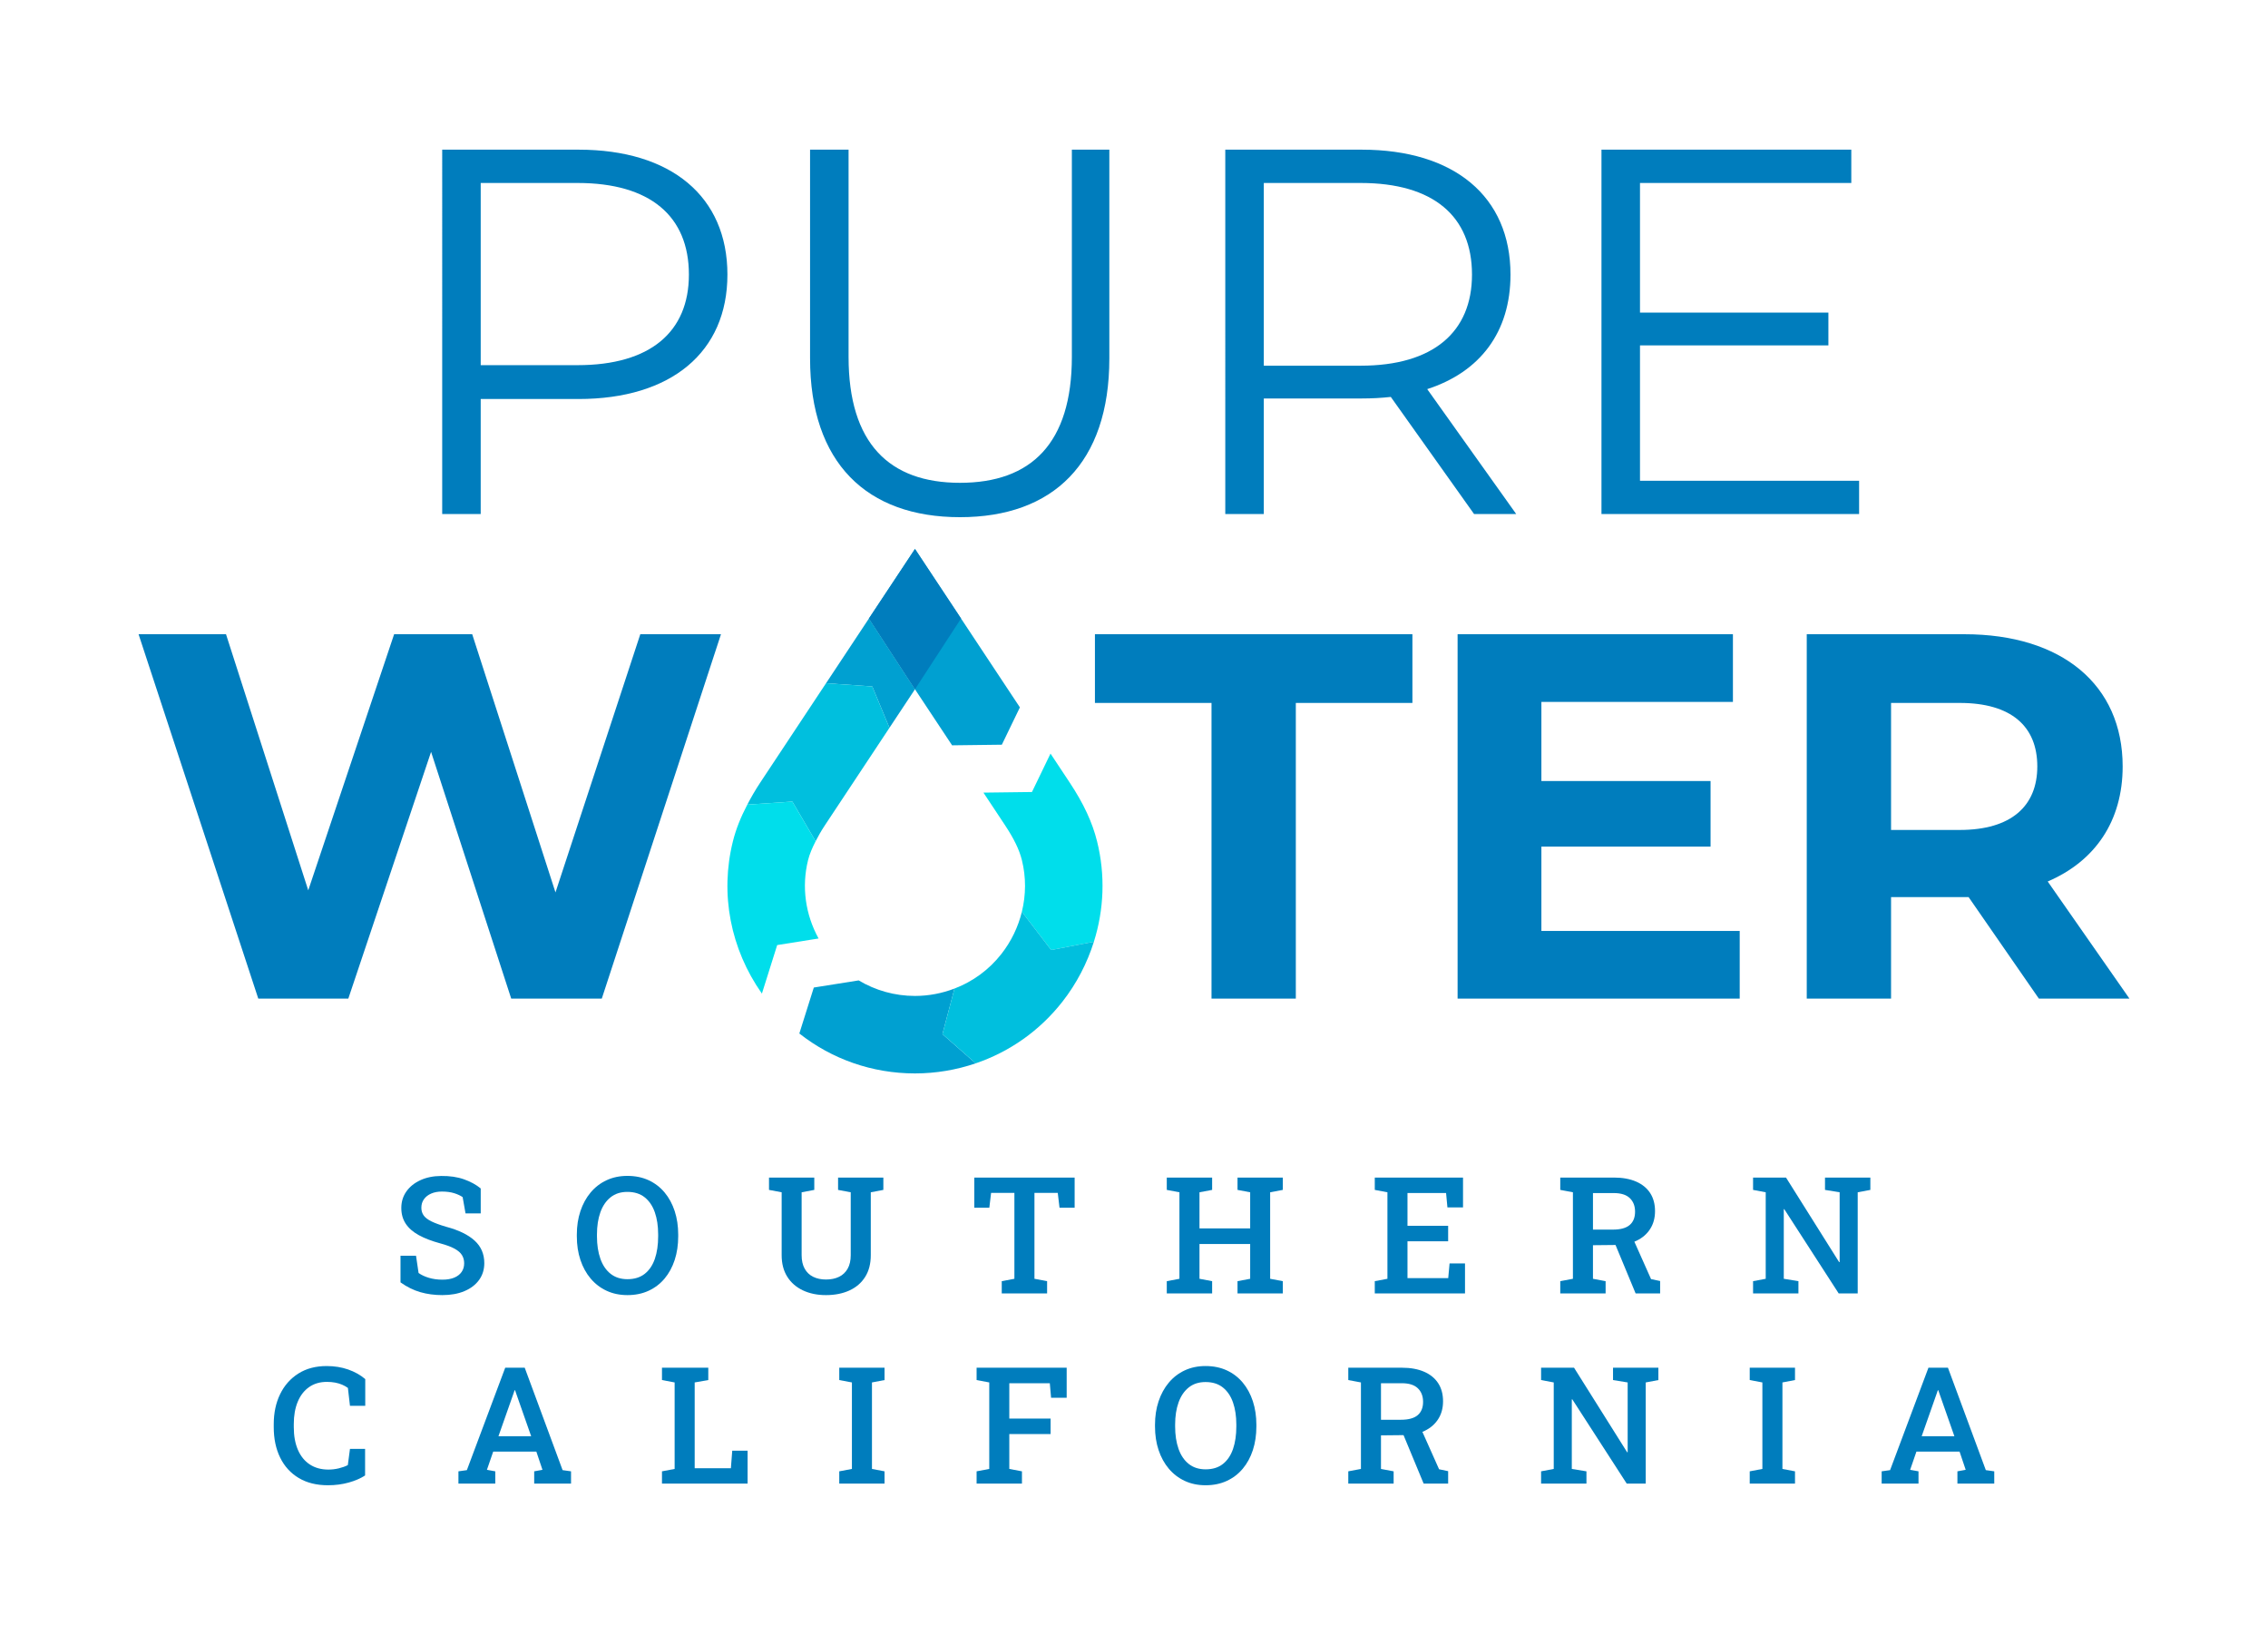 <?xml version="1.0" encoding="UTF-8"?>
<svg id="a" data-name="Layer 1" xmlns="http://www.w3.org/2000/svg" viewBox="0 0 538.829 388.369">
  <defs>
    <style>
      .b {
        fill: #00deeb;
      }

      .c {
        fill: #00bfde;
      }

      .d {
        fill: #007dbd;
      }

      .e {
        fill: #00a0d1;
      }
    </style>
  </defs>
  <path class="d" d="M172.819,65.229c0,18.423-13.354,29.554-35.367,29.554h-23.247v27.326h-9.148V35.553h32.395c22.012,0,35.367,11.131,35.367,29.677Zm-9.152,0c0-13.849-9.148-21.763-26.459-21.763h-23.002v43.276h23.002c17.311,0,26.459-7.914,26.459-21.513Z"/>
  <path class="d" d="M192.454,85.136V35.553h9.148v49.211c0,20.528,9.647,29.926,26.464,29.926,16.939,0,26.586-9.398,26.586-29.926V35.553h8.903v49.584c0,24.857-13.354,37.717-35.489,37.717s-35.612-12.86-35.612-37.717Z"/>
  <path class="d" d="M350.209,122.109l-19.784-27.821c-2.228,.245-4.451,.368-6.925,.368h-23.247v27.453h-9.152V35.553h32.399c22.008,0,35.362,11.131,35.362,29.677,0,13.6-7.17,23.124-19.784,27.204l21.146,29.677h-10.015Zm-.495-56.88c0-13.849-9.152-21.763-26.464-21.763h-22.997v43.403h22.997c17.311,0,26.464-8.041,26.464-21.64Z"/>
  <path class="d" d="M441.685,114.196v7.914h-61.209V35.553h59.353v7.914h-50.201v30.788h44.76v7.791h-44.76v32.15h52.057Z"/>
  <path class="d" d="M171.287,150.658l-28.315,86.557h-21.518l-19.04-58.609-19.662,58.609h-21.391l-28.442-86.557h20.774l19.539,60.837,20.402-60.837h18.55l19.784,61.332,20.152-61.332h19.167Z"/>
  <path class="d" d="M287.831,166.98h-27.698v-16.322h75.426v16.322h-27.698v70.235h-20.029v-70.235Z"/>
  <path class="d" d="M413.317,221.142v16.073h-67.022v-86.557h65.411v16.077h-45.504v18.795h40.19v15.578h-40.19v20.034h47.115Z"/>
  <path class="d" d="M484.392,237.215l-16.694-24.113h-18.423v24.113h-20.029v-86.557h37.463c23.124,0,37.59,11.993,37.59,31.406,0,12.987-6.552,22.507-17.806,27.33l19.417,27.821h-21.518Zm-18.795-70.235h-16.322v30.171h16.322c12.243,0,18.423-5.686,18.423-15.088,0-9.52-6.18-15.083-18.423-15.083Z"/>
  <g>
    <path class="b" d="M259.884,223.709c2.41-7.651,2.745-15.852,.756-23.847-1.128-4.535-3.194-8.974-6.502-13.968l-4.558-6.881-4.41,9.126-11.527,.145,5.15,7.773c2.113,3.189,3.377,5.81,3.985,8.249,1.018,4.092,.976,8.284-.003,12.281l6.957,9.083,10.152-1.961Z"/>
    <path class="e" d="M226.761,234.83c-2.947,1.128-6.109,1.75-9.382,1.75-4.814,0-9.397-1.313-13.376-3.689l-10.659,1.694-3.438,10.916c7.736,6.096,17.319,9.486,27.472,9.486,4.997,0,9.849-.839,14.42-2.393l-7.897-6.94,2.858-10.823Z"/>
    <path class="c" d="M249.732,225.67l-6.957-9.083c-.875,3.569-2.491,6.984-4.859,10.012-2.952,3.779-6.813,6.57-11.155,8.231l-2.858,10.823,7.897,6.94c8.054-2.737,15.216-7.745,20.618-14.659,3.395-4.344,5.873-9.168,7.466-14.226l-10.152,1.961Z"/>
    <polygon class="e" points="211.314 172.891 217.379 163.734 206.435 146.925 196.253 162.297 207.234 163.06 211.314 172.891"/>
    <polygon class="e" points="217.379 163.734 226.2 177.048 238.018 176.9 242.305 168.032 217.379 130.404 206.435 146.925 217.379 163.734 217.379 163.734"/>
    <path class="c" d="M193.774,199.836c.609-1.188,1.288-2.41,2.195-3.776l15.345-23.169-4.081-9.831-10.981-.763-15.629,23.594c-1.204,1.817-2.19,3.545-3.08,5.247l10.703-.725,5.527,9.423Z"/>
    <path class="b" d="M191.984,204.304c.346-1.393,.979-2.885,1.79-4.468l-5.527-9.423-10.703,.725c-1.555,2.974-2.704,5.835-3.422,8.722-3.121,12.534-.563,25.563,6.893,36.167l3.63-11.53,9.83-1.563c-3.131-5.706-4.07-12.285-2.491-18.63Z"/>
    <polygon class="d" points="217.379 163.734 228.324 146.925 217.379 130.404 206.435 146.925 217.379 163.734"/>
  </g>
  <g>
    <path class="d" d="M105.095,307.647c-1.878,0-3.624-.233-5.236-.7-1.614-.466-3.183-1.241-4.708-2.325v-6.333h3.687l.605,4.103c.668,.479,1.49,.863,2.467,1.153s2.039,.435,3.186,.435c1.122,0,2.063-.161,2.826-.482s1.345-.771,1.749-1.352c.403-.579,.605-1.267,.605-2.061,0-.73-.177-1.38-.529-1.947-.353-.566-.939-1.074-1.758-1.521-.819-.447-1.928-.86-3.327-1.238-2.055-.555-3.771-1.21-5.152-1.966-1.38-.757-2.419-1.664-3.119-2.723-.699-1.059-1.049-2.307-1.049-3.743,0-1.475,.4-2.779,1.201-3.913,.8-1.135,1.912-2.029,3.336-2.685s3.069-.989,4.934-1.002c2.042-.025,3.847,.239,5.417,.794,1.569,.555,2.895,1.279,3.979,2.174v5.918h-3.611l-.681-3.857c-.517-.365-1.188-.677-2.013-.936-.826-.258-1.799-.388-2.921-.388-.958,0-1.802,.158-2.533,.473-.731,.315-1.305,.76-1.72,1.333-.416,.573-.624,1.257-.624,2.051,0,.693,.183,1.299,.548,1.815,.365,.517,.977,.986,1.833,1.408,.857,.423,2.017,.848,3.479,1.276,2.987,.794,5.249,1.891,6.787,3.289,1.538,1.399,2.307,3.183,2.307,5.35,0,1.525-.413,2.858-1.238,3.999-.826,1.141-1.985,2.025-3.479,2.656-1.494,.63-3.242,.945-5.246,.945Z"/>
    <path class="d" d="M149.067,307.647c-1.828,0-3.479-.344-4.953-1.031-1.475-.687-2.738-1.653-3.791-2.901s-1.862-2.723-2.429-4.424c-.567-1.701-.851-3.566-.851-5.596v-.416c0-2.016,.284-3.875,.851-5.577,.567-1.701,1.377-3.179,2.429-4.433s2.316-2.225,3.791-2.911,3.119-1.03,4.934-1.03c1.878,0,3.561,.344,5.047,1.03,1.487,.687,2.754,1.657,3.8,2.911,1.046,1.254,1.846,2.731,2.401,4.433,.554,1.702,.832,3.562,.832,5.577v.416c0,2.029-.277,3.895-.832,5.596-.555,1.701-1.355,3.176-2.401,4.424-1.046,1.248-2.312,2.215-3.8,2.901-1.487,.688-3.164,1.031-5.028,1.031Zm0-3.781c1.664,0,3.034-.426,4.112-1.276s1.877-2.038,2.401-3.563c.522-1.524,.784-3.302,.784-5.331v-.454c0-2.004-.265-3.762-.794-5.274-.529-1.512-1.333-2.696-2.41-3.554-1.078-.856-2.448-1.285-4.112-1.285-1.588,0-2.918,.429-3.989,1.285-1.071,.857-1.878,2.042-2.42,3.554-.542,1.513-.813,3.271-.813,5.274v.454c0,2.017,.271,3.79,.813,5.321s1.352,2.723,2.429,3.573,2.411,1.276,3.999,1.276Z"/>
    <path class="d" d="M196.216,307.647c-2.055,0-3.875-.376-5.463-1.125-1.588-.75-2.827-1.831-3.715-3.242-.889-1.411-1.333-3.119-1.333-5.123v-14.935l-3.006-.567v-2.931h10.757v2.931l-3.006,.567v14.935c0,1.272,.239,2.341,.718,3.204s1.153,1.51,2.023,1.938c.87,.429,1.884,.643,3.043,.643,1.197,0,2.234-.214,3.11-.643,.876-.428,1.557-1.071,2.042-1.928,.485-.857,.728-1.929,.728-3.214v-14.935l-3.006-.567v-2.931h10.757v2.931l-2.987,.567v14.935c0,2.029-.444,3.749-1.333,5.16-.888,1.412-2.133,2.486-3.733,3.224-1.601,.737-3.466,1.106-5.596,1.106Z"/>
    <path class="d" d="M237.994,307.249v-2.911l3.006-.567v-20.398h-5.539l-.416,3.517h-3.573v-7.165h23.839v7.165h-3.592l-.416-3.517h-5.539v20.398l3.006,.567v2.911h-10.776Z"/>
    <path class="d" d="M277.202,307.249v-2.911l3.006-.567v-20.549l-3.006-.567v-2.931h10.776v2.931l-3.006,.567v8.582h12.042v-8.582l-3.006-.567v-2.931h10.757v2.931l-3.006,.567v20.549l3.006,.567v2.911h-10.757v-2.911l3.006-.567v-8.262h-12.042v8.262l3.006,.567v2.911h-10.776Z"/>
    <path class="d" d="M326.619,307.249v-2.911l3.006-.567v-20.549l-3.006-.567v-2.931h20.965v7.09h-3.705l-.322-3.422h-9.168v7.788h9.66v3.687h-9.66v8.753h9.679l.321-3.497h3.667v7.127h-21.438Z"/>
    <path class="d" d="M370.686,307.249v-2.911l3.006-.567v-20.549l-3.006-.567v-2.931h12.723c2.066,0,3.831,.318,5.293,.955s2.577,1.547,3.346,2.731c.769,1.185,1.153,2.615,1.153,4.291,0,1.614-.381,3.019-1.144,4.216-.762,1.198-1.827,2.127-3.195,2.789-1.368,.661-2.971,1.005-4.811,1.03l-5.596,.057v7.978l3.006,.567v2.911h-10.776Zm7.77-15.161h4.745c1.79,0,3.113-.362,3.97-1.087s1.286-1.78,1.286-3.167c0-1.349-.416-2.423-1.248-3.224-.832-.8-2.099-1.2-3.8-1.2h-4.953v8.678Zm10.133,15.161l-5.255-12.666,4.461-.737,4.461,10.001,2.155,.453v2.949h-5.823Z"/>
    <path class="d" d="M416.492,307.249v-2.911l3.006-.567v-20.549l-3.006-.567v-2.931h7.827l12.628,20.096,.114-.038v-16.56l-3.479-.567v-2.931h10.775v2.931l-3.006,.567v24.027h-4.518l-12.931-20.02-.113,.019v16.522l3.479,.567v2.911h-10.776Z"/>
    <path class="d" d="M77.91,352.816c-2.71,0-5.026-.577-6.947-1.73-1.922-1.153-3.391-2.766-4.405-4.839-1.015-2.073-1.522-4.483-1.522-7.231v-.699c0-2.685,.504-5.063,1.512-7.137s2.451-3.705,4.329-4.896c1.878-1.19,4.122-1.786,6.73-1.786,1.828,0,3.522,.271,5.085,.812,1.562,.542,2.924,1.305,4.083,2.288v6.352h-3.63l-.491-4.254c-.416-.302-.876-.561-1.38-.774-.504-.215-1.056-.379-1.654-.492-.599-.113-1.251-.17-1.957-.17-1.651,0-3.066,.416-4.244,1.248-1.179,.831-2.077,1.997-2.694,3.497-.618,1.5-.927,3.258-.927,5.274v.737c0,2.092,.328,3.892,.983,5.397,.655,1.506,1.597,2.662,2.826,3.469,1.229,.807,2.7,1.21,4.414,1.21,.832,0,1.654-.098,2.467-.293s1.528-.45,2.146-.766l.51-3.856h3.592v6.313c-1.059,.693-2.354,1.255-3.885,1.683-1.531,.429-3.179,.644-4.943,.644Z"/>
    <path class="d" d="M108.914,352.419v-2.911l2.004-.284,9.112-24.33h4.632l8.999,24.33,2.004,.284v2.911h-8.753v-2.911l1.966-.359-1.456-4.329h-10.247l-1.493,4.329,1.985,.359v2.911h-8.753Zm9.509-11.248h7.77l-3.573-10.189-.246-.737h-.113l-.265,.774-3.573,10.152Z"/>
    <path class="d" d="M157.272,352.419v-2.911l3.006-.567v-20.549l-3.006-.567v-2.931h11.002v2.931l-3.232,.567v20.379h8.602l.321-4.159h3.648v7.808h-20.341Z"/>
    <path class="d" d="M199.391,352.419v-2.911l3.006-.567v-20.549l-3.006-.567v-2.931h10.757v2.931l-2.987,.567v20.549l2.987,.567v2.911h-10.757Z"/>
    <path class="d" d="M232.021,352.419v-2.911l3.006-.567v-20.549l-3.006-.567v-2.931h21.4v7.146h-3.706l-.302-3.46h-9.623v8.394h9.812v3.687h-9.812v8.28l3.006,.567v2.911h-10.776Z"/>
    <path class="d" d="M286.428,352.816c-1.828,0-3.479-.344-4.953-1.031-1.475-.687-2.738-1.653-3.791-2.901s-1.862-2.723-2.429-4.424c-.567-1.701-.851-3.566-.851-5.596v-.416c0-2.016,.284-3.875,.851-5.577,.567-1.701,1.377-3.179,2.429-4.433s2.316-2.225,3.791-2.911,3.119-1.03,4.934-1.03c1.878,0,3.561,.344,5.047,1.03,1.487,.687,2.754,1.657,3.8,2.911,1.046,1.254,1.846,2.731,2.401,4.433,.554,1.702,.832,3.562,.832,5.577v.416c0,2.029-.277,3.895-.832,5.596-.555,1.701-1.355,3.176-2.401,4.424-1.046,1.248-2.312,2.215-3.8,2.901-1.487,.688-3.164,1.031-5.028,1.031Zm0-3.781c1.664,0,3.034-.426,4.112-1.276s1.877-2.038,2.401-3.563c.522-1.524,.784-3.302,.784-5.331v-.454c0-2.004-.265-3.762-.794-5.274-.529-1.512-1.333-2.696-2.41-3.554-1.078-.856-2.448-1.285-4.112-1.285-1.588,0-2.918,.429-3.989,1.285-1.071,.857-1.878,2.042-2.42,3.554-.542,1.513-.813,3.271-.813,5.274v.454c0,2.017,.271,3.79,.813,5.321s1.352,2.723,2.429,3.573,2.411,1.276,3.999,1.276Z"/>
    <path class="d" d="M320.324,352.419v-2.911l3.006-.567v-20.549l-3.006-.567v-2.931h12.723c2.066,0,3.831,.318,5.293,.955s2.577,1.547,3.346,2.731c.769,1.185,1.153,2.615,1.153,4.291,0,1.614-.381,3.019-1.144,4.216-.762,1.198-1.827,2.127-3.195,2.789-1.368,.661-2.971,1.005-4.811,1.03l-5.596,.057v7.978l3.006,.567v2.911h-10.776Zm7.77-15.161h4.745c1.79,0,3.113-.362,3.97-1.087s1.286-1.78,1.286-3.167c0-1.349-.416-2.423-1.248-3.224-.832-.8-2.099-1.2-3.8-1.2h-4.953v8.678Zm10.133,15.161l-5.255-12.666,4.461-.737,4.461,10.001,2.155,.453v2.949h-5.823Z"/>
    <path class="d" d="M366.13,352.419v-2.911l3.006-.567v-20.549l-3.006-.567v-2.931h7.827l12.628,20.096,.114-.038v-16.56l-3.479-.567v-2.931h10.775v2.931l-3.006,.567v24.027h-4.518l-12.931-20.02-.113,.019v16.522l3.479,.567v2.911h-10.776Z"/>
    <path class="d" d="M415.698,352.419v-2.911l3.006-.567v-20.549l-3.006-.567v-2.931h10.757v2.931l-2.987,.567v20.549l2.987,.567v2.911h-10.757Z"/>
    <path class="d" d="M447.042,352.419v-2.911l2.004-.284,9.112-24.33h4.632l8.999,24.33,2.004,.284v2.911h-8.753v-2.911l1.966-.359-1.456-4.329h-10.247l-1.493,4.329,1.985,.359v2.911h-8.753Zm9.509-11.248h7.77l-3.573-10.189-.246-.737h-.113l-.265,.774-3.573,10.152Z"/>
  </g>
</svg>